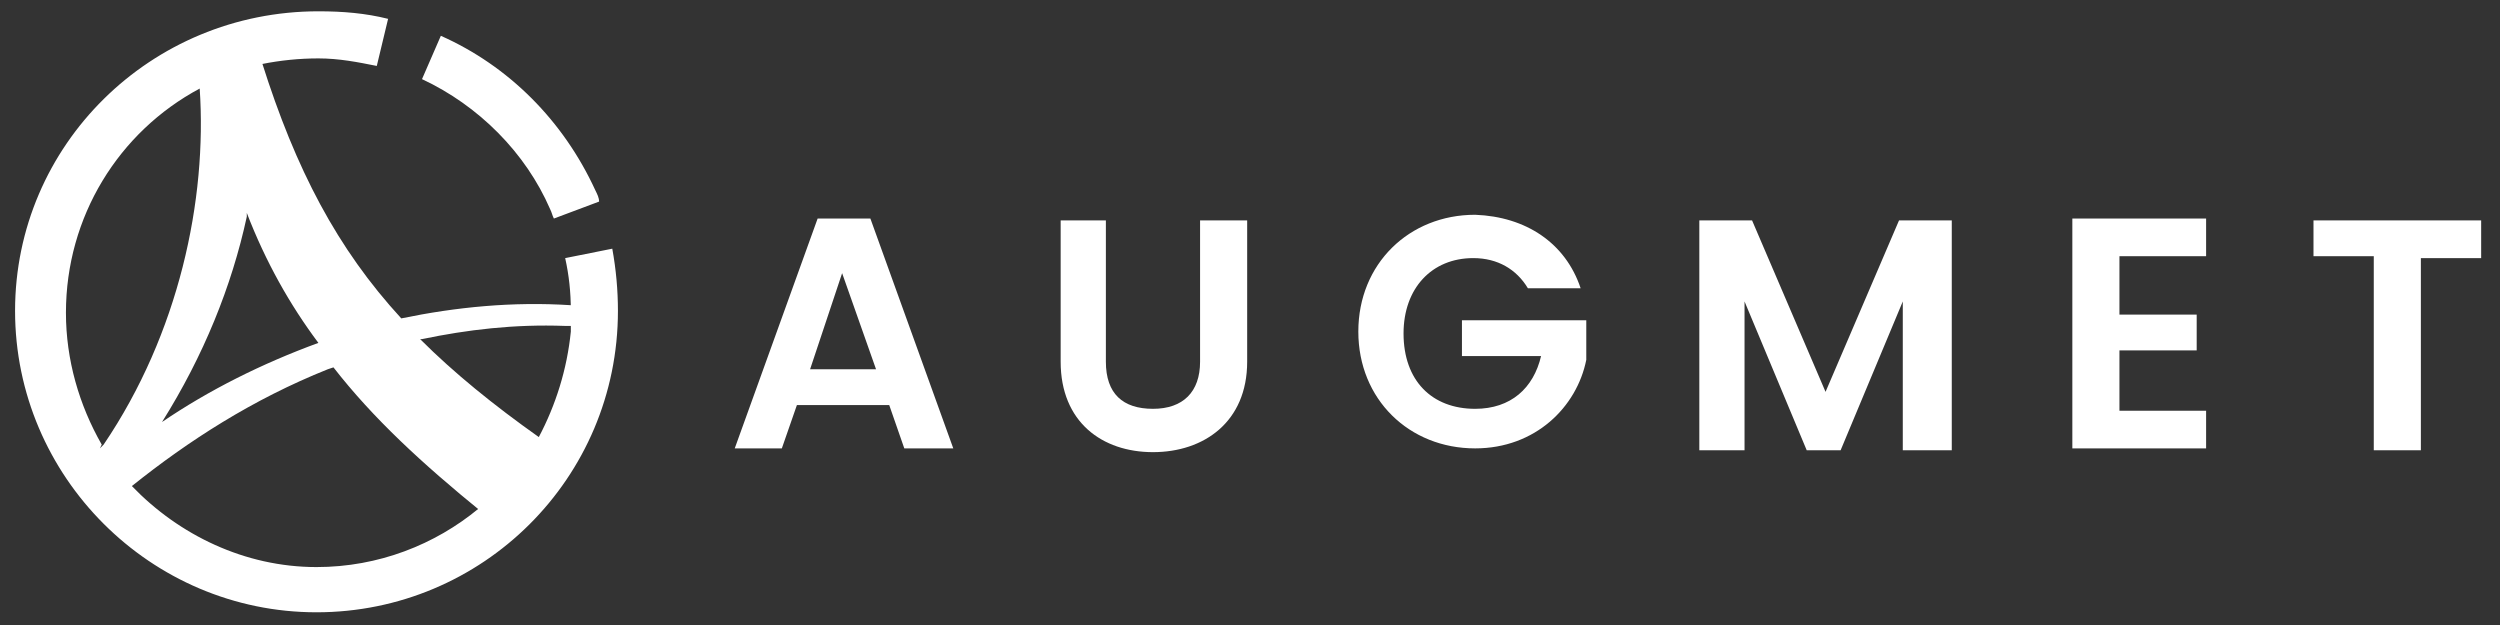<?xml version="1.0" encoding="utf-8"?>
<!-- Generator: Adobe Illustrator 27.5.0, SVG Export Plug-In . SVG Version: 6.00 Build 0)  -->
<svg version="1.1" id="Layer_2" xmlns="http://www.w3.org/2000/svg" xmlns:xlink="http://www.w3.org/1999/xlink" x="0px" y="0px"
	 viewBox="0 0 132.7 33.2" style="enable-background:new 0 0 132.7 33.2;" xml:space="preserve">
<rect x="0" y="0" width="132.7" height="33.2" fill="#333333" stroke="none"/>
<style type="text/css">
	.st0{fill:#FFFFFF;}
</style>
<g>
	<g id="LOGO_x2F_AUGMET---Brand">
		<path id="Combined-Shape" class="st0" d="M16.9,0.6c1.3,0,2.5,0.1,3.7,0.4L20,3.5c-1-0.2-2-0.4-3.1-0.4c-1,0-2,0.1-3,0.3l0-0.1
			c1.8,5.7,4,9.9,7.4,13.6c2.9-0.6,5.9-0.9,9-0.7l0,0.3c0-1-0.1-1.9-0.3-2.8l2.5-0.5c0.2,1.1,0.3,2.2,0.3,3.3c0,8.9-7.2,16-16,16
			s-16-7.2-16-16S8,0.6,16.9,0.6z M17.7,19.5l-0.3,0.1C13.4,21.2,10,23.4,7,25.8c2.5,2.6,6,4.3,9.8,4.3c3.3,0,6.3-1.2,8.6-3.1
			l0.2,0.2C22.4,24.6,19.8,22.2,17.7,19.5z M10.6,4.7L10.6,4.7c-4.3,2.3-7.1,6.8-7.1,11.9c0,2.5,0.7,4.9,1.9,7l-0.1,0.2l0.2-0.2
			C9.5,17.7,11,10.6,10.6,4.7z M22.4,18l-0.1,0c1.8,1.8,3.9,3.5,6.3,5.2c0.9-1.7,1.5-3.6,1.7-5.6l0-0.3l-0.3,0
			C27.3,17.2,24.8,17.5,22.4,18z M13.1,11.3l0,0.2c-0.8,3.7-2.3,7.4-4.5,10.9c2.5-1.7,5.3-3.1,8.3-4.2
			C15.4,16.2,14.1,13.9,13.1,11.3z M23.4,1.9c3.6,1.6,6.5,4.5,8.2,8.2c0.1,0.2,0.2,0.4,0.2,0.6l-2.4,0.9c-0.1-0.2-0.1-0.3-0.2-0.5
			c-1.3-3-3.8-5.5-6.8-6.9L23.4,1.9z"/>
	</g>
	<g>
		<path class="st0" d="M47.2,21.5h-4.9l-0.8,2.3H39l4.4-12.2h2.8l4.4,12.2H48L47.2,21.5z M44.7,14.5L43,19.6h3.5L44.7,14.5z"/>
		<path class="st0" d="M56.3,11.7h2.4v7.5c0,1.7,0.9,2.5,2.5,2.5c1.6,0,2.5-0.9,2.5-2.5v-7.5h2.5v7.5c0,3.2-2.3,4.8-5,4.8
			c-2.7,0-4.9-1.6-4.9-4.8V11.7z"/>
		<path class="st0" d="M83.9,15.3h-2.8c-0.6-1-1.6-1.6-2.9-1.6c-2.2,0-3.7,1.6-3.7,4c0,2.5,1.5,4,3.8,4c1.9,0,3.1-1.1,3.5-2.8h-4.2
			v-1.9h6.6v2.1c-0.5,2.5-2.7,4.7-5.9,4.7c-3.5,0-6.2-2.6-6.2-6.2c0-3.6,2.7-6.2,6.2-6.2C81,11.5,83.1,12.9,83.9,15.3z"/>
		<path class="st0" d="M90.2,11.7H93l3.9,9.1l3.9-9.1h2.8v12.2H101v-7.9l-3.3,7.9h-1.8l-3.3-7.9v7.9h-2.4V11.7z"/>
		<path class="st0" d="M117.1,13.6h-4.6v3.1h4.1v1.9h-4.1v3.2h4.6v2H110V11.6h7.1V13.6z"/>
		<path class="st0" d="M122.8,11.7h8.9v2h-3.2v10.2H126V13.6h-3.2V11.7z"/>
	</g>
</g>
</svg>
